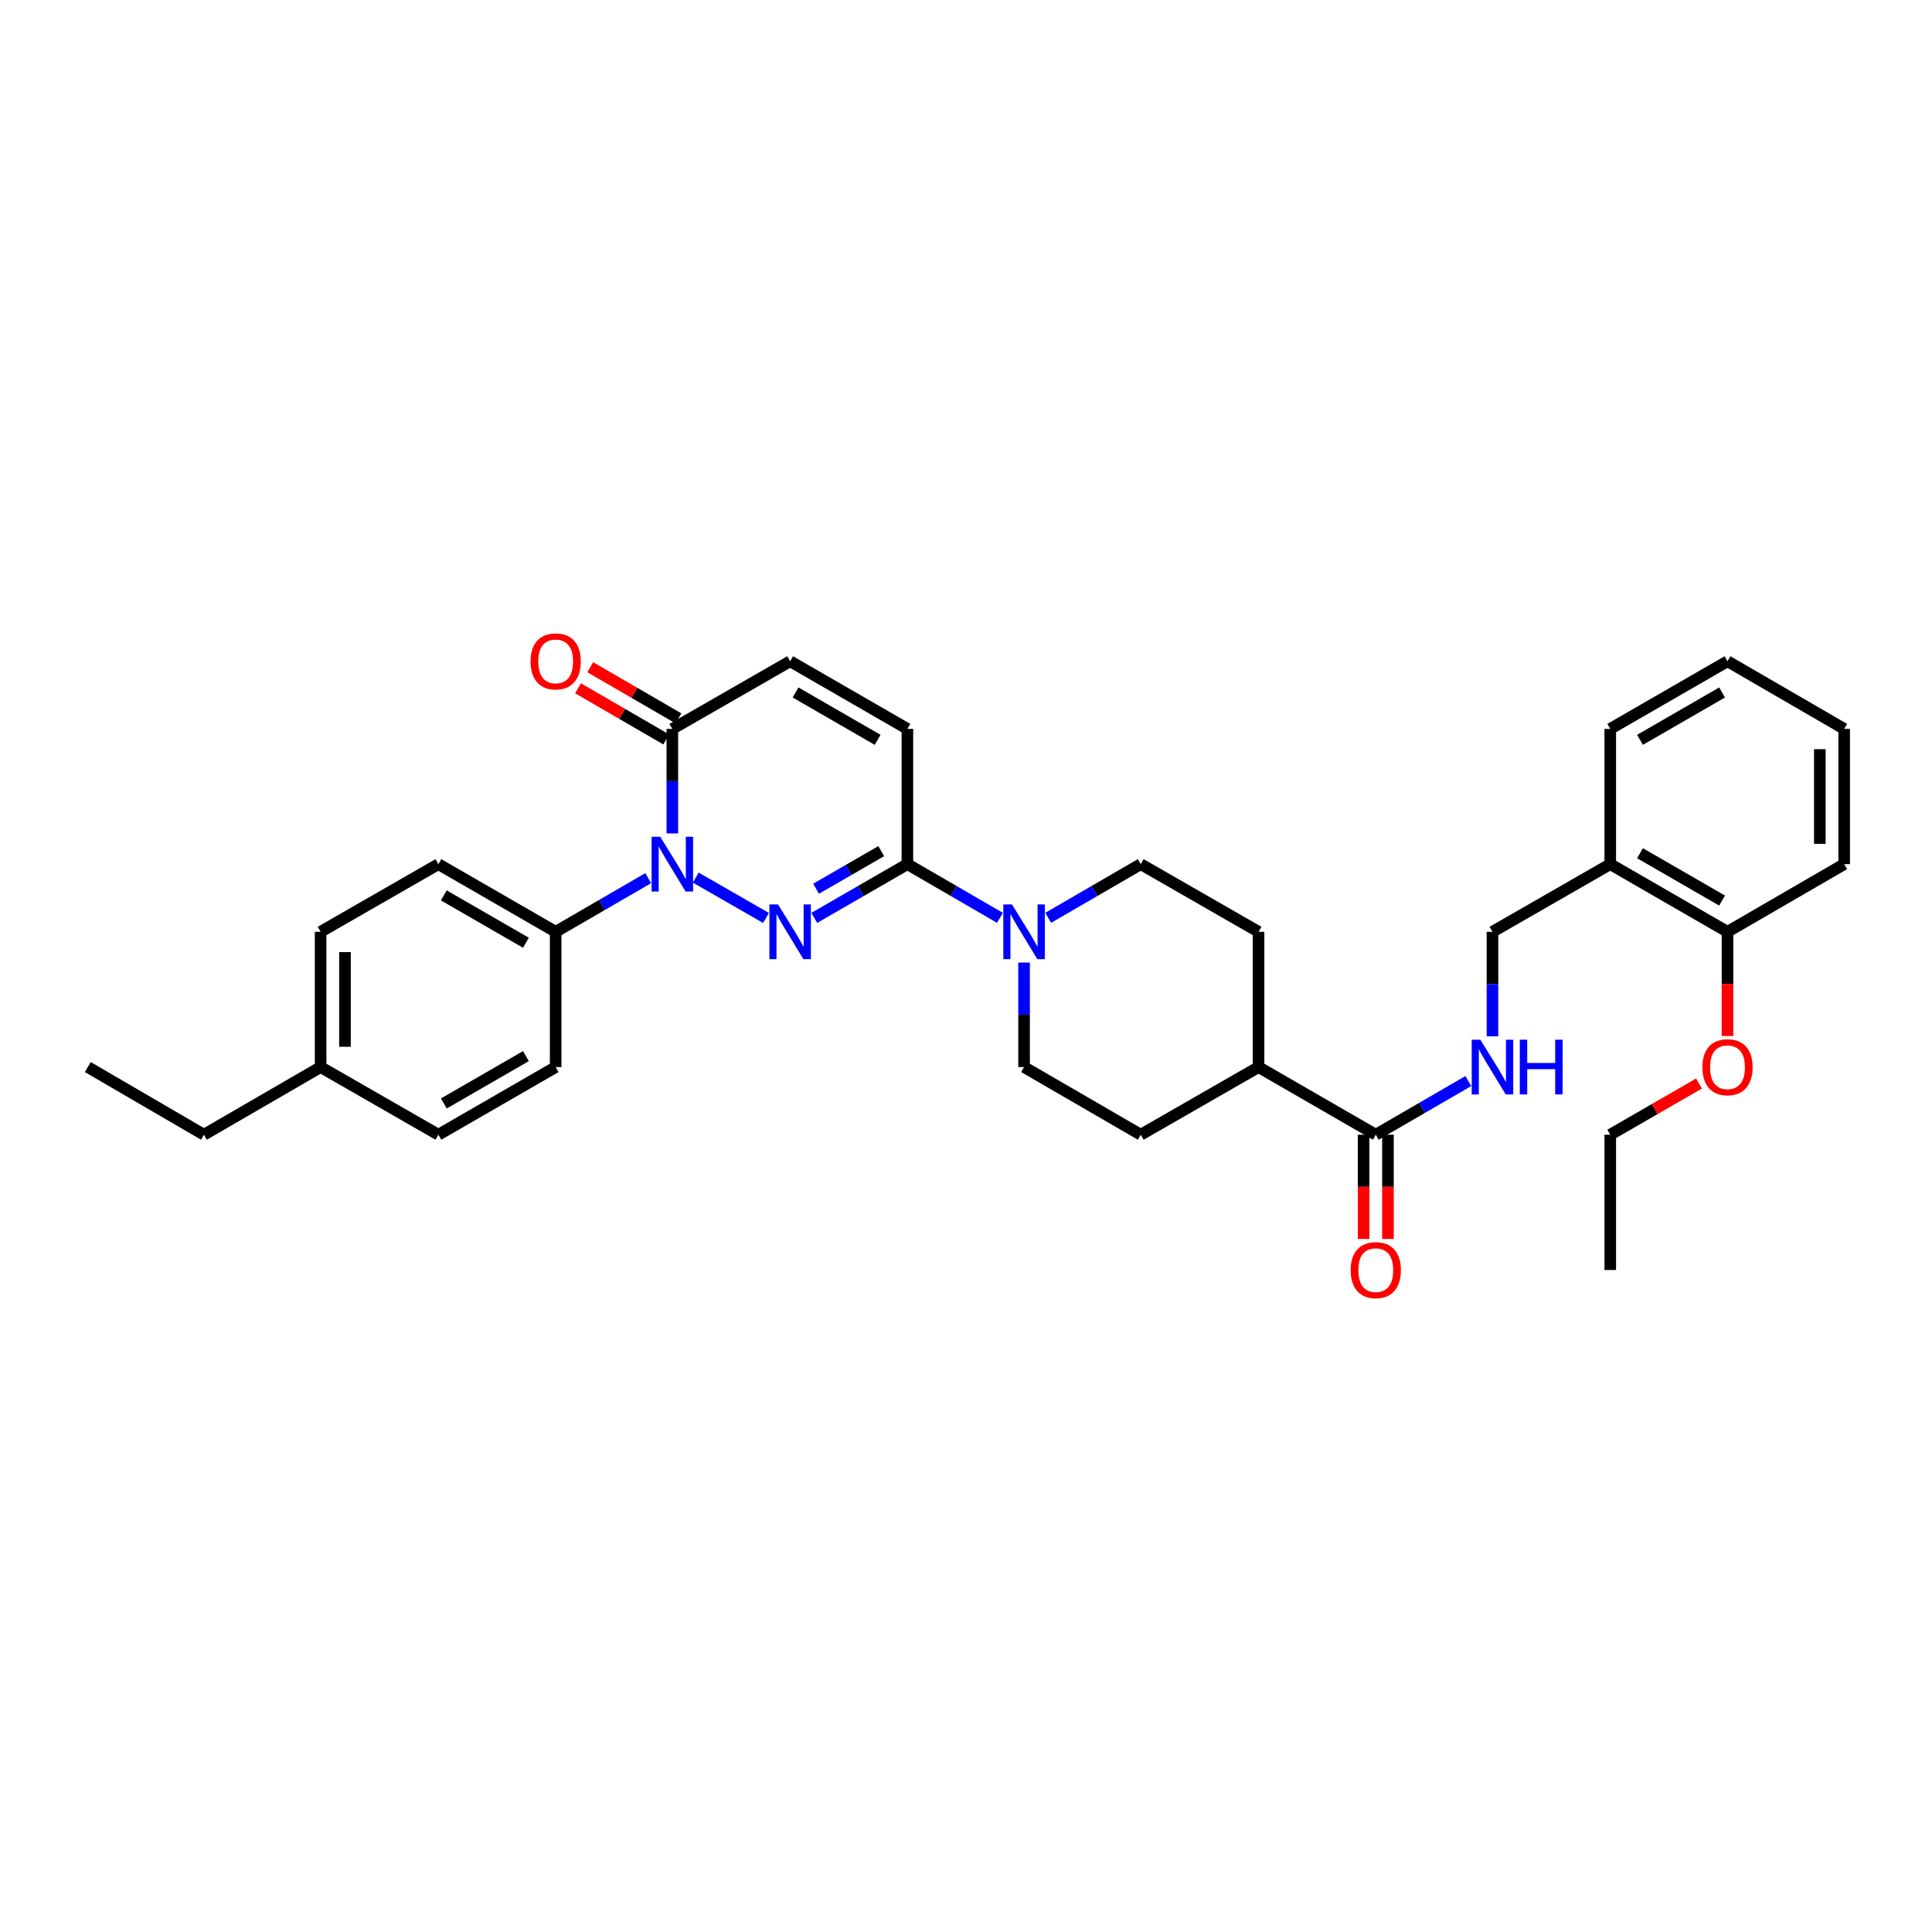 <?xml version='1.0' encoding='iso-8859-1'?>
<svg version='1.1' baseProfile='full'
              xmlns='http://www.w3.org/2000/svg'
                      xmlns:rdkit='http://www.rdkit.org/xml'
                      xmlns:xlink='http://www.w3.org/1999/xlink'
                  xml:space='preserve'
width='1000px' height='1000px' viewBox='0 0 1000 1000'>
<!-- END OF HEADER -->
<rect style='opacity:1.0;fill:#FFFFFF;stroke:none' width='1000' height='1000' x='0' y='0'> </rect>
<path class='bond-0' d='M 396.478,475.126 L 360.135,454.256' style='fill:none;fill-rule:evenodd;stroke:#0000FF;stroke-width:6px;stroke-linecap:butt;stroke-linejoin:miter;stroke-opacity:1' />
<path class='bond-1' d='M 421.468,475.095 L 445.564,461.19' style='fill:none;fill-rule:evenodd;stroke:#0000FF;stroke-width:6px;stroke-linecap:butt;stroke-linejoin:miter;stroke-opacity:1' />
<path class='bond-1' d='M 445.564,461.19 L 469.661,447.286' style='fill:none;fill-rule:evenodd;stroke:#000000;stroke-width:6px;stroke-linecap:butt;stroke-linejoin:miter;stroke-opacity:1' />
<path class='bond-1' d='M 422.398,460.007 L 439.265,450.274' style='fill:none;fill-rule:evenodd;stroke:#0000FF;stroke-width:6px;stroke-linecap:butt;stroke-linejoin:miter;stroke-opacity:1' />
<path class='bond-1' d='M 439.265,450.274 L 456.133,440.541' style='fill:none;fill-rule:evenodd;stroke:#000000;stroke-width:6px;stroke-linecap:butt;stroke-linejoin:miter;stroke-opacity:1' />
<path class='bond-2' d='M 347.997,431.376 L 347.997,404.325' style='fill:none;fill-rule:evenodd;stroke:#0000FF;stroke-width:6px;stroke-linecap:butt;stroke-linejoin:miter;stroke-opacity:1' />
<path class='bond-2' d='M 347.997,404.325 L 347.997,377.275' style='fill:none;fill-rule:evenodd;stroke:#000000;stroke-width:6px;stroke-linecap:butt;stroke-linejoin:miter;stroke-opacity:1' />
<path class='bond-7' d='M 335.512,454.526 L 311.563,468.414' style='fill:none;fill-rule:evenodd;stroke:#0000FF;stroke-width:6px;stroke-linecap:butt;stroke-linejoin:miter;stroke-opacity:1' />
<path class='bond-7' d='M 311.563,468.414 L 287.613,482.302' style='fill:none;fill-rule:evenodd;stroke:#000000;stroke-width:6px;stroke-linecap:butt;stroke-linejoin:miter;stroke-opacity:1' />
<path class='bond-3' d='M 469.661,447.286 L 493.617,461.175' style='fill:none;fill-rule:evenodd;stroke:#000000;stroke-width:6px;stroke-linecap:butt;stroke-linejoin:miter;stroke-opacity:1' />
<path class='bond-3' d='M 493.617,461.175 L 517.574,475.064' style='fill:none;fill-rule:evenodd;stroke:#0000FF;stroke-width:6px;stroke-linecap:butt;stroke-linejoin:miter;stroke-opacity:1' />
<path class='bond-4' d='M 469.661,447.286 L 469.661,377.275' style='fill:none;fill-rule:evenodd;stroke:#000000;stroke-width:6px;stroke-linecap:butt;stroke-linejoin:miter;stroke-opacity:1' />
<path class='bond-14' d='M 351.158,371.823 L 328.339,358.591' style='fill:none;fill-rule:evenodd;stroke:#000000;stroke-width:6px;stroke-linecap:butt;stroke-linejoin:miter;stroke-opacity:1' />
<path class='bond-14' d='M 328.339,358.591 L 305.519,345.358' style='fill:none;fill-rule:evenodd;stroke:#FF0000;stroke-width:6px;stroke-linecap:butt;stroke-linejoin:miter;stroke-opacity:1' />
<path class='bond-14' d='M 344.836,382.726 L 322.016,369.493' style='fill:none;fill-rule:evenodd;stroke:#000000;stroke-width:6px;stroke-linecap:butt;stroke-linejoin:miter;stroke-opacity:1' />
<path class='bond-14' d='M 322.016,369.493 L 299.197,356.261' style='fill:none;fill-rule:evenodd;stroke:#FF0000;stroke-width:6px;stroke-linecap:butt;stroke-linejoin:miter;stroke-opacity:1' />
<path class='bond-33' d='M 347.997,377.275 L 408.976,342.259' style='fill:none;fill-rule:evenodd;stroke:#000000;stroke-width:6px;stroke-linecap:butt;stroke-linejoin:miter;stroke-opacity:1' />
<path class='bond-11' d='M 542.544,475.062 L 566.493,461.174' style='fill:none;fill-rule:evenodd;stroke:#0000FF;stroke-width:6px;stroke-linecap:butt;stroke-linejoin:miter;stroke-opacity:1' />
<path class='bond-11' d='M 566.493,461.174 L 590.443,447.286' style='fill:none;fill-rule:evenodd;stroke:#000000;stroke-width:6px;stroke-linecap:butt;stroke-linejoin:miter;stroke-opacity:1' />
<path class='bond-12' d='M 530.059,498.213 L 530.059,525.263' style='fill:none;fill-rule:evenodd;stroke:#0000FF;stroke-width:6px;stroke-linecap:butt;stroke-linejoin:miter;stroke-opacity:1' />
<path class='bond-12' d='M 530.059,525.263 L 530.059,552.314' style='fill:none;fill-rule:evenodd;stroke:#000000;stroke-width:6px;stroke-linecap:butt;stroke-linejoin:miter;stroke-opacity:1' />
<path class='bond-5' d='M 469.661,377.275 L 408.976,342.259' style='fill:none;fill-rule:evenodd;stroke:#000000;stroke-width:6px;stroke-linecap:butt;stroke-linejoin:miter;stroke-opacity:1' />
<path class='bond-5' d='M 454.259,382.939 L 411.78,358.427' style='fill:none;fill-rule:evenodd;stroke:#000000;stroke-width:6px;stroke-linecap:butt;stroke-linejoin:miter;stroke-opacity:1' />
<path class='bond-6' d='M 712.1,587.33 L 651.422,552.314' style='fill:none;fill-rule:evenodd;stroke:#000000;stroke-width:6px;stroke-linecap:butt;stroke-linejoin:miter;stroke-opacity:1' />
<path class='bond-8' d='M 712.1,587.33 L 736.056,573.441' style='fill:none;fill-rule:evenodd;stroke:#000000;stroke-width:6px;stroke-linecap:butt;stroke-linejoin:miter;stroke-opacity:1' />
<path class='bond-8' d='M 736.056,573.441 L 760.012,559.552' style='fill:none;fill-rule:evenodd;stroke:#0000FF;stroke-width:6px;stroke-linecap:butt;stroke-linejoin:miter;stroke-opacity:1' />
<path class='bond-15' d='M 705.798,587.33 L 705.798,614.301' style='fill:none;fill-rule:evenodd;stroke:#000000;stroke-width:6px;stroke-linecap:butt;stroke-linejoin:miter;stroke-opacity:1' />
<path class='bond-15' d='M 705.798,614.301 L 705.798,641.271' style='fill:none;fill-rule:evenodd;stroke:#FF0000;stroke-width:6px;stroke-linecap:butt;stroke-linejoin:miter;stroke-opacity:1' />
<path class='bond-15' d='M 718.401,587.33 L 718.401,614.301' style='fill:none;fill-rule:evenodd;stroke:#000000;stroke-width:6px;stroke-linecap:butt;stroke-linejoin:miter;stroke-opacity:1' />
<path class='bond-15' d='M 718.401,614.301 L 718.401,641.271' style='fill:none;fill-rule:evenodd;stroke:#FF0000;stroke-width:6px;stroke-linecap:butt;stroke-linejoin:miter;stroke-opacity:1' />
<path class='bond-19' d='M 287.613,482.302 L 226.914,447.286' style='fill:none;fill-rule:evenodd;stroke:#000000;stroke-width:6px;stroke-linecap:butt;stroke-linejoin:miter;stroke-opacity:1' />
<path class='bond-19' d='M 272.211,487.967 L 229.721,463.456' style='fill:none;fill-rule:evenodd;stroke:#000000;stroke-width:6px;stroke-linecap:butt;stroke-linejoin:miter;stroke-opacity:1' />
<path class='bond-20' d='M 287.613,482.302 L 287.613,552.314' style='fill:none;fill-rule:evenodd;stroke:#000000;stroke-width:6px;stroke-linecap:butt;stroke-linejoin:miter;stroke-opacity:1' />
<path class='bond-13' d='M 772.498,536.404 L 772.498,509.353' style='fill:none;fill-rule:evenodd;stroke:#0000FF;stroke-width:6px;stroke-linecap:butt;stroke-linejoin:miter;stroke-opacity:1' />
<path class='bond-13' d='M 772.498,509.353 L 772.498,482.302' style='fill:none;fill-rule:evenodd;stroke:#000000;stroke-width:6px;stroke-linecap:butt;stroke-linejoin:miter;stroke-opacity:1' />
<path class='bond-9' d='M 833.463,447.286 L 772.498,482.302' style='fill:none;fill-rule:evenodd;stroke:#000000;stroke-width:6px;stroke-linecap:butt;stroke-linejoin:miter;stroke-opacity:1' />
<path class='bond-16' d='M 833.463,447.286 L 894.148,482.302' style='fill:none;fill-rule:evenodd;stroke:#000000;stroke-width:6px;stroke-linecap:butt;stroke-linejoin:miter;stroke-opacity:1' />
<path class='bond-16' d='M 848.864,441.622 L 891.344,466.134' style='fill:none;fill-rule:evenodd;stroke:#000000;stroke-width:6px;stroke-linecap:butt;stroke-linejoin:miter;stroke-opacity:1' />
<path class='bond-25' d='M 833.463,447.286 L 833.463,377.275' style='fill:none;fill-rule:evenodd;stroke:#000000;stroke-width:6px;stroke-linecap:butt;stroke-linejoin:miter;stroke-opacity:1' />
<path class='bond-10' d='M 651.422,552.314 L 590.443,587.33' style='fill:none;fill-rule:evenodd;stroke:#000000;stroke-width:6px;stroke-linecap:butt;stroke-linejoin:miter;stroke-opacity:1' />
<path class='bond-34' d='M 651.422,552.314 L 651.422,482.302' style='fill:none;fill-rule:evenodd;stroke:#000000;stroke-width:6px;stroke-linecap:butt;stroke-linejoin:miter;stroke-opacity:1' />
<path class='bond-18' d='M 590.443,447.286 L 651.422,482.302' style='fill:none;fill-rule:evenodd;stroke:#000000;stroke-width:6px;stroke-linecap:butt;stroke-linejoin:miter;stroke-opacity:1' />
<path class='bond-17' d='M 530.059,552.314 L 590.443,587.33' style='fill:none;fill-rule:evenodd;stroke:#000000;stroke-width:6px;stroke-linecap:butt;stroke-linejoin:miter;stroke-opacity:1' />
<path class='bond-24' d='M 894.148,482.302 L 894.148,509.273' style='fill:none;fill-rule:evenodd;stroke:#000000;stroke-width:6px;stroke-linecap:butt;stroke-linejoin:miter;stroke-opacity:1' />
<path class='bond-24' d='M 894.148,509.273 L 894.148,536.244' style='fill:none;fill-rule:evenodd;stroke:#FF0000;stroke-width:6px;stroke-linecap:butt;stroke-linejoin:miter;stroke-opacity:1' />
<path class='bond-26' d='M 894.148,482.302 L 954.545,447.286' style='fill:none;fill-rule:evenodd;stroke:#000000;stroke-width:6px;stroke-linecap:butt;stroke-linejoin:miter;stroke-opacity:1' />
<path class='bond-22' d='M 226.914,447.286 L 165.949,482.302' style='fill:none;fill-rule:evenodd;stroke:#000000;stroke-width:6px;stroke-linecap:butt;stroke-linejoin:miter;stroke-opacity:1' />
<path class='bond-21' d='M 287.613,552.314 L 226.914,587.33' style='fill:none;fill-rule:evenodd;stroke:#000000;stroke-width:6px;stroke-linecap:butt;stroke-linejoin:miter;stroke-opacity:1' />
<path class='bond-21' d='M 272.211,546.649 L 229.721,571.161' style='fill:none;fill-rule:evenodd;stroke:#000000;stroke-width:6px;stroke-linecap:butt;stroke-linejoin:miter;stroke-opacity:1' />
<path class='bond-23' d='M 226.914,587.33 L 165.949,552.314' style='fill:none;fill-rule:evenodd;stroke:#000000;stroke-width:6px;stroke-linecap:butt;stroke-linejoin:miter;stroke-opacity:1' />
<path class='bond-35' d='M 165.949,482.302 L 165.949,552.314' style='fill:none;fill-rule:evenodd;stroke:#000000;stroke-width:6px;stroke-linecap:butt;stroke-linejoin:miter;stroke-opacity:1' />
<path class='bond-35' d='M 178.553,492.804 L 178.553,541.812' style='fill:none;fill-rule:evenodd;stroke:#000000;stroke-width:6px;stroke-linecap:butt;stroke-linejoin:miter;stroke-opacity:1' />
<path class='bond-27' d='M 165.949,552.314 L 105.551,587.33' style='fill:none;fill-rule:evenodd;stroke:#000000;stroke-width:6px;stroke-linecap:butt;stroke-linejoin:miter;stroke-opacity:1' />
<path class='bond-28' d='M 879.396,560.826 L 856.429,574.078' style='fill:none;fill-rule:evenodd;stroke:#FF0000;stroke-width:6px;stroke-linecap:butt;stroke-linejoin:miter;stroke-opacity:1' />
<path class='bond-28' d='M 856.429,574.078 L 833.463,587.33' style='fill:none;fill-rule:evenodd;stroke:#000000;stroke-width:6px;stroke-linecap:butt;stroke-linejoin:miter;stroke-opacity:1' />
<path class='bond-31' d='M 833.463,377.275 L 894.148,342.259' style='fill:none;fill-rule:evenodd;stroke:#000000;stroke-width:6px;stroke-linecap:butt;stroke-linejoin:miter;stroke-opacity:1' />
<path class='bond-31' d='M 848.864,382.939 L 891.344,358.427' style='fill:none;fill-rule:evenodd;stroke:#000000;stroke-width:6px;stroke-linecap:butt;stroke-linejoin:miter;stroke-opacity:1' />
<path class='bond-36' d='M 954.545,447.286 L 954.545,377.275' style='fill:none;fill-rule:evenodd;stroke:#000000;stroke-width:6px;stroke-linecap:butt;stroke-linejoin:miter;stroke-opacity:1' />
<path class='bond-36' d='M 941.942,436.784 L 941.942,387.777' style='fill:none;fill-rule:evenodd;stroke:#000000;stroke-width:6px;stroke-linecap:butt;stroke-linejoin:miter;stroke-opacity:1' />
<path class='bond-29' d='M 105.551,587.33 L 45.455,552.314' style='fill:none;fill-rule:evenodd;stroke:#000000;stroke-width:6px;stroke-linecap:butt;stroke-linejoin:miter;stroke-opacity:1' />
<path class='bond-30' d='M 833.463,587.33 L 833.463,657.341' style='fill:none;fill-rule:evenodd;stroke:#000000;stroke-width:6px;stroke-linecap:butt;stroke-linejoin:miter;stroke-opacity:1' />
<path class='bond-32' d='M 894.148,342.259 L 954.545,377.275' style='fill:none;fill-rule:evenodd;stroke:#000000;stroke-width:6px;stroke-linecap:butt;stroke-linejoin:miter;stroke-opacity:1' />
<path  class='atom-0' d='M 402.716 468.142
L 411.996 483.142
Q 412.916 484.622, 414.396 487.302
Q 415.876 489.982, 415.956 490.142
L 415.956 468.142
L 419.716 468.142
L 419.716 496.462
L 415.836 496.462
L 405.876 480.062
Q 404.716 478.142, 403.476 475.942
Q 402.276 473.742, 401.916 473.062
L 401.916 496.462
L 398.236 496.462
L 398.236 468.142
L 402.716 468.142
' fill='#0000FF'/>
<path  class='atom-1' d='M 341.737 433.126
L 351.017 448.126
Q 351.937 449.606, 353.417 452.286
Q 354.897 454.966, 354.977 455.126
L 354.977 433.126
L 358.737 433.126
L 358.737 461.446
L 354.857 461.446
L 344.897 445.046
Q 343.737 443.126, 342.497 440.926
Q 341.297 438.726, 340.937 438.046
L 340.937 461.446
L 337.257 461.446
L 337.257 433.126
L 341.737 433.126
' fill='#0000FF'/>
<path  class='atom-4' d='M 523.799 468.142
L 533.079 483.142
Q 533.999 484.622, 535.479 487.302
Q 536.959 489.982, 537.039 490.142
L 537.039 468.142
L 540.799 468.142
L 540.799 496.462
L 536.919 496.462
L 526.959 480.062
Q 525.799 478.142, 524.559 475.942
Q 523.359 473.742, 522.999 473.062
L 522.999 496.462
L 519.319 496.462
L 519.319 468.142
L 523.799 468.142
' fill='#0000FF'/>
<path  class='atom-9' d='M 766.238 538.154
L 775.518 553.154
Q 776.438 554.634, 777.918 557.314
Q 779.398 559.994, 779.478 560.154
L 779.478 538.154
L 783.238 538.154
L 783.238 566.474
L 779.358 566.474
L 769.398 550.074
Q 768.238 548.154, 766.998 545.954
Q 765.798 543.754, 765.438 543.074
L 765.438 566.474
L 761.758 566.474
L 761.758 538.154
L 766.238 538.154
' fill='#0000FF'/>
<path  class='atom-9' d='M 786.638 538.154
L 790.478 538.154
L 790.478 550.194
L 804.958 550.194
L 804.958 538.154
L 808.798 538.154
L 808.798 566.474
L 804.958 566.474
L 804.958 553.394
L 790.478 553.394
L 790.478 566.474
L 786.638 566.474
L 786.638 538.154
' fill='#0000FF'/>
<path  class='atom-15' d='M 274.613 342.339
Q 274.613 335.539, 277.973 331.739
Q 281.333 327.939, 287.613 327.939
Q 293.893 327.939, 297.253 331.739
Q 300.613 335.539, 300.613 342.339
Q 300.613 349.219, 297.213 353.139
Q 293.813 357.019, 287.613 357.019
Q 281.373 357.019, 277.973 353.139
Q 274.613 349.259, 274.613 342.339
M 287.613 353.819
Q 291.933 353.819, 294.253 350.939
Q 296.613 348.019, 296.613 342.339
Q 296.613 336.779, 294.253 333.979
Q 291.933 331.139, 287.613 331.139
Q 283.293 331.139, 280.933 333.939
Q 278.613 336.739, 278.613 342.339
Q 278.613 348.059, 280.933 350.939
Q 283.293 353.819, 287.613 353.819
' fill='#FF0000'/>
<path  class='atom-16' d='M 699.1 657.421
Q 699.1 650.621, 702.46 646.821
Q 705.82 643.021, 712.1 643.021
Q 718.38 643.021, 721.74 646.821
Q 725.1 650.621, 725.1 657.421
Q 725.1 664.301, 721.7 668.221
Q 718.3 672.101, 712.1 672.101
Q 705.86 672.101, 702.46 668.221
Q 699.1 664.341, 699.1 657.421
M 712.1 668.901
Q 716.42 668.901, 718.74 666.021
Q 721.1 663.101, 721.1 657.421
Q 721.1 651.861, 718.74 649.061
Q 716.42 646.221, 712.1 646.221
Q 707.78 646.221, 705.42 649.021
Q 703.1 651.821, 703.1 657.421
Q 703.1 663.141, 705.42 666.021
Q 707.78 668.901, 712.1 668.901
' fill='#FF0000'/>
<path  class='atom-25' d='M 881.148 552.394
Q 881.148 545.594, 884.508 541.794
Q 887.868 537.994, 894.148 537.994
Q 900.428 537.994, 903.788 541.794
Q 907.148 545.594, 907.148 552.394
Q 907.148 559.274, 903.748 563.194
Q 900.348 567.074, 894.148 567.074
Q 887.908 567.074, 884.508 563.194
Q 881.148 559.314, 881.148 552.394
M 894.148 563.874
Q 898.468 563.874, 900.788 560.994
Q 903.148 558.074, 903.148 552.394
Q 903.148 546.834, 900.788 544.034
Q 898.468 541.194, 894.148 541.194
Q 889.828 541.194, 887.468 543.994
Q 885.148 546.794, 885.148 552.394
Q 885.148 558.114, 887.468 560.994
Q 889.828 563.874, 894.148 563.874
' fill='#FF0000'/>
</svg>

